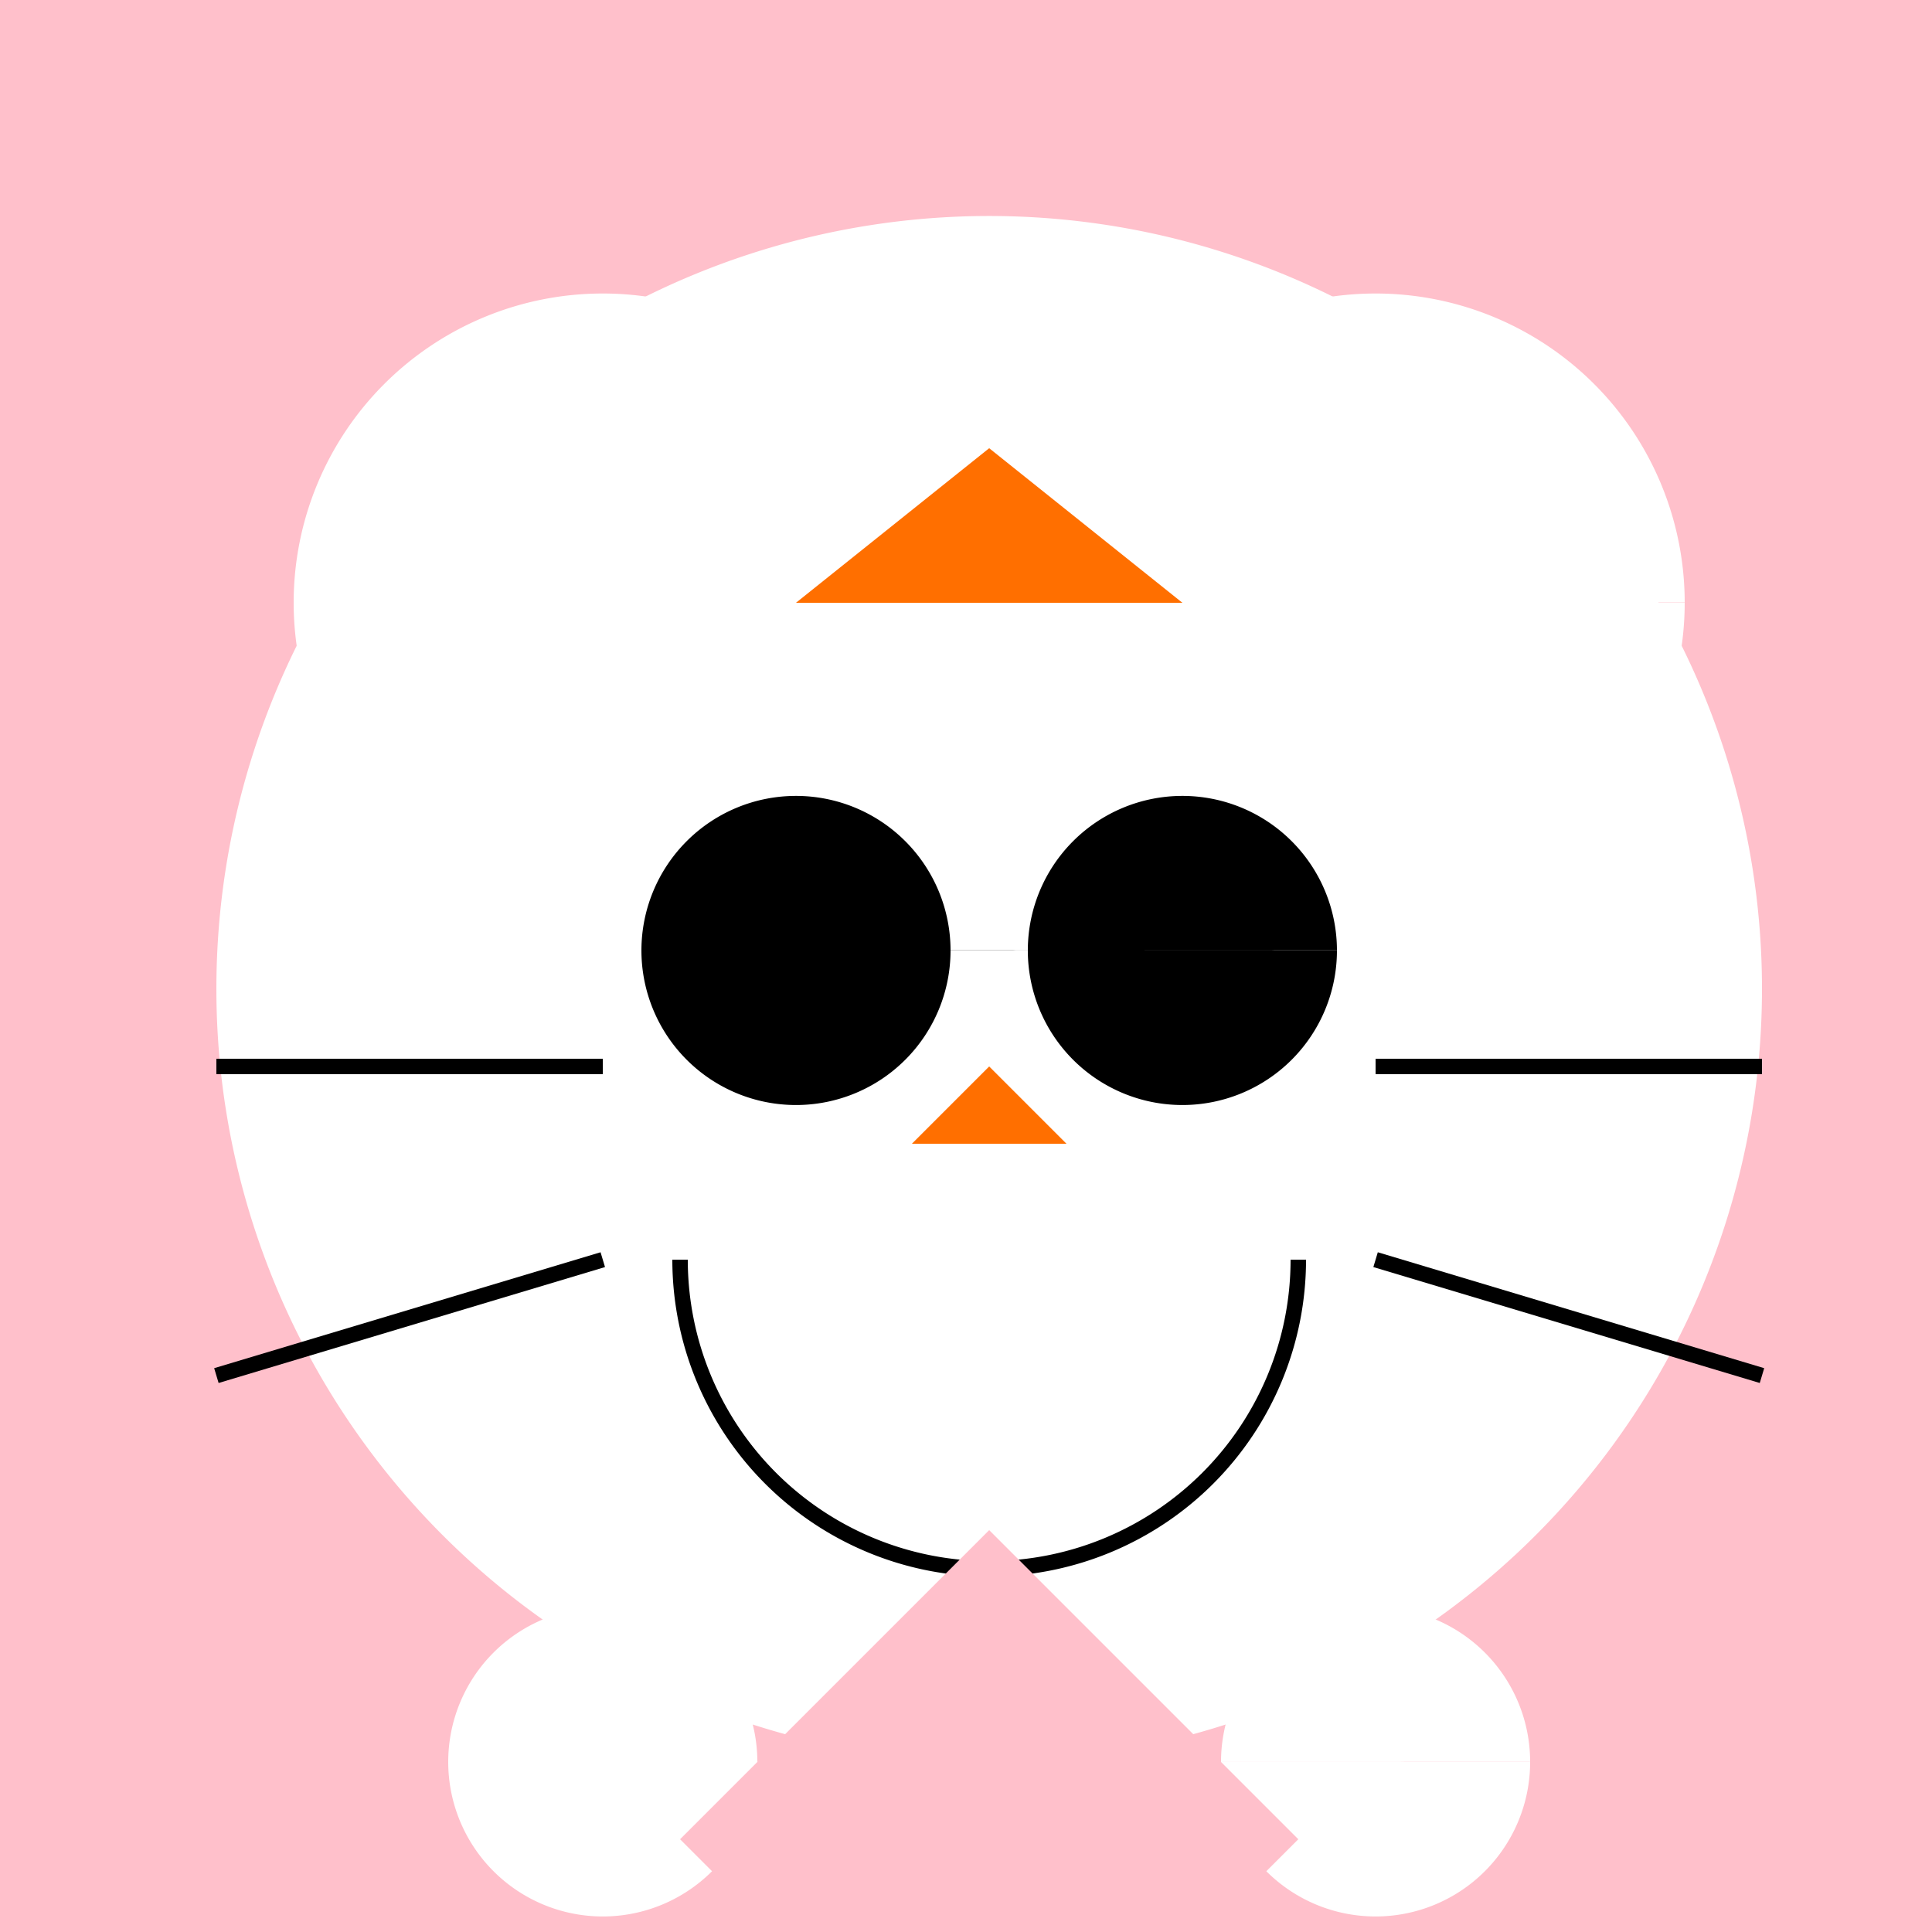 <!--

Generated by DrawGPT.
Free, open source, AI generated images in SVG, PNG, and HTML Canvas format.
https://drawgpt.ai

Created: 2023-09-27T04:26:29.314Z
Link: https://drawgpt.ai/prompt/90770/

-->
<svg xmlns="http://www.w3.org/2000/svg" xmlns:xlink="http://www.w3.org/1999/xlink" width="500" height="500"><defs/><g><rect fill="#FFC0CB" stroke="none" x="0" y="0" width="512" height="512"/><path fill="#FFFFFF" stroke="none" paint-order="stroke fill markers" d=" M 456 256 A 200 200 0 1 1 456 255.8"/><path fill="#FFFFFF" stroke="none" paint-order="stroke fill markers" d=" M 236 156 A 80 80 0 1 1 236 155.92 L 436 156 A 80 80 0 1 1 436 155.92"/><path fill="#000000" stroke="none" paint-order="stroke fill markers" d=" M 246 246 A 40 40 0 1 1 246 245.96 L 346 246 A 40 40 0 1 1 346 245.96"/><path fill="#FF6F00" stroke="none" paint-order="stroke fill markers" d=" M 256 276 L 236 296 L 276 296 Z"/><path fill="none" stroke="#000000" paint-order="fill stroke markers" d=" M 156 276 L 56 276 M 356 276 L 456 276 M 156 326 L 56 356 M 356 326 L 456 356" stroke-miterlimit="10" stroke-width="4" stroke-dasharray=""/><path fill="none" stroke="#000000" paint-order="fill stroke markers" d=" M 336 326 A 80 80 0 0 1 176 326" stroke-miterlimit="10" stroke-width="4" stroke-dasharray=""/><path fill="#FF6F00" stroke="none" paint-order="stroke fill markers" d=" M 206 156 L 256 116 L 306 156"/><path fill="#FFC0CB" stroke="none" paint-order="stroke fill markers" d=" M 456 456 A 200 200 0 0 1 56 456"/><path fill="#FFFFFF" stroke="none" paint-order="stroke fill markers" d=" M 196 456 A 40 40 0 1 1 196 455.96 L 396 456 A 40 40 0 1 1 396 455.96"/><path fill="#FFC0CB" stroke="none" paint-order="stroke fill markers" d=" M 256 556 L 176 476 L 256 396 L 336 476 Z"/></g></svg>